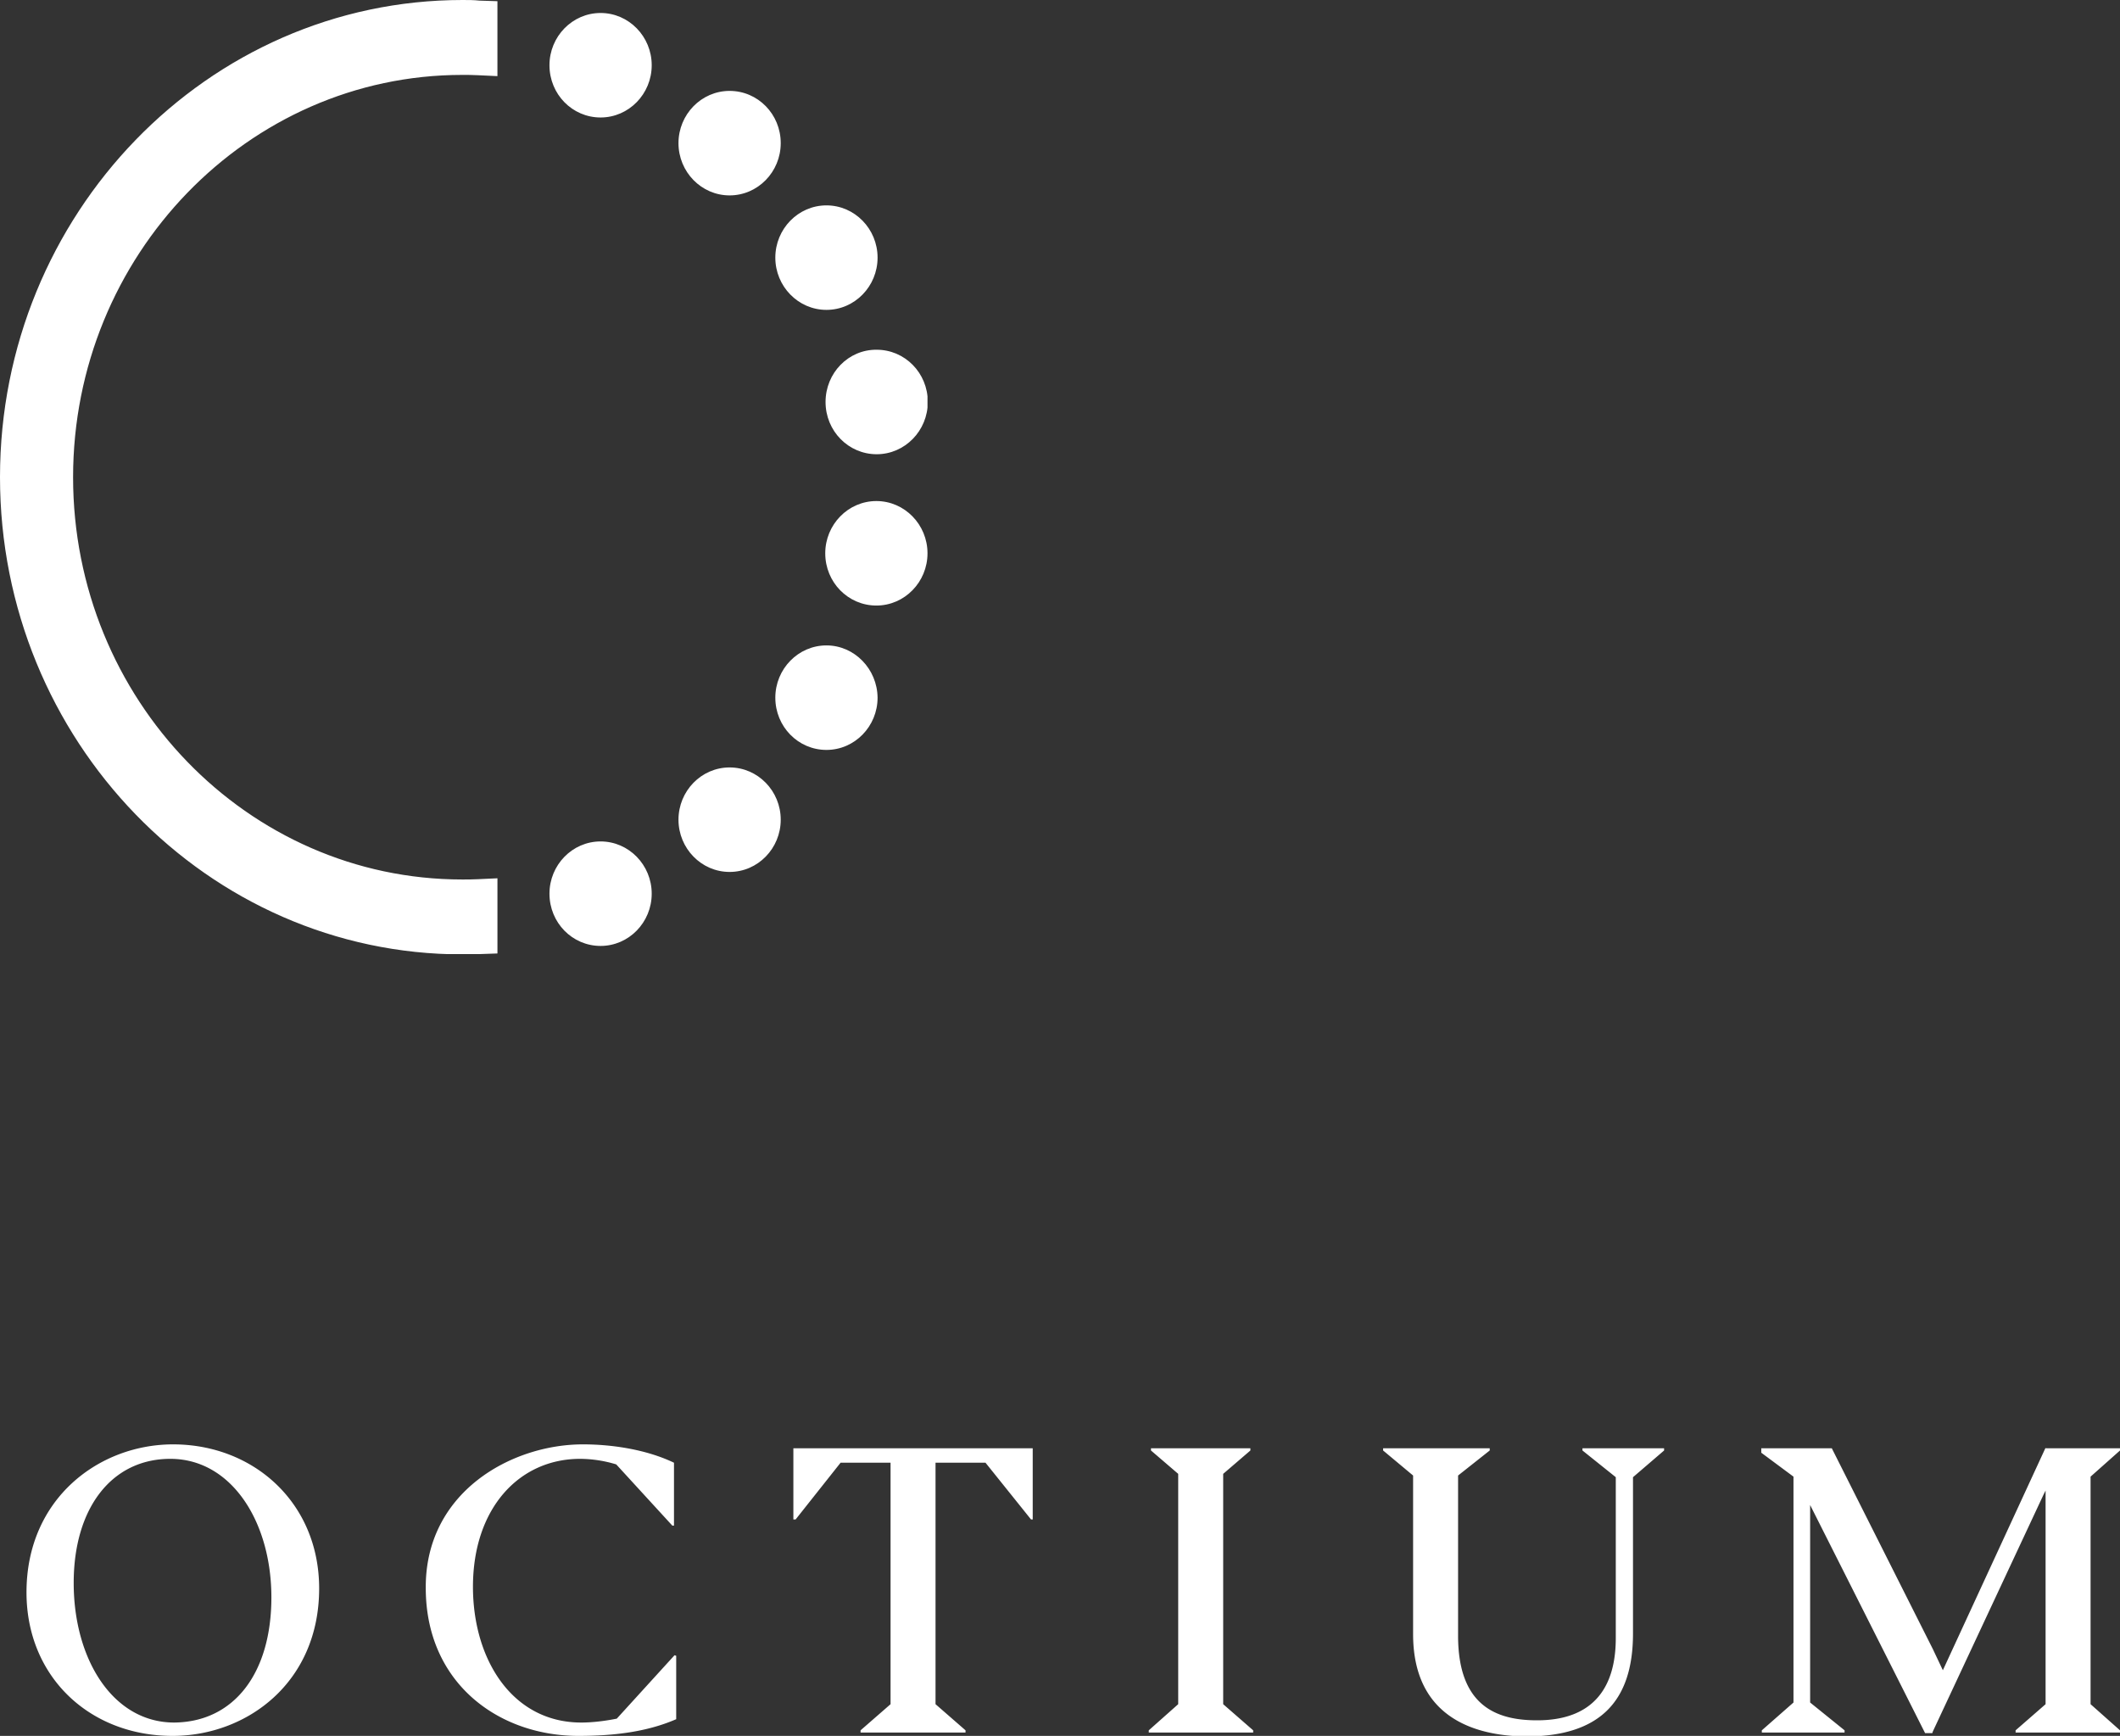 <svg width="160" height="131" fill="none" xmlns="http://www.w3.org/2000/svg"><rect width="100%" height="100%" fill="#333333" stroke="none"/><g clip-path="url(#clip0)" fill="#fff"><path d="M45.327 63.499c-2.133 0-3.858 1.777-3.858 3.943 0 2.188 1.725 3.943 3.858 3.943 2.134 0 3.859-1.778 3.859-3.943 0-2.166-1.725-3.943-3.859-3.943zm9.738-5.584c-2.134 0-3.859 1.777-3.859 3.943 0 2.165 1.725 3.943 3.859 3.943 2.133 0 3.858-1.778 3.858-3.943 0-2.166-1.725-3.943-3.858-3.943zm7.309-9.209c-2.134 0-3.859 1.778-3.859 3.944 0 2.188 1.725 3.943 3.859 3.943 2.133 0 3.858-1.778 3.858-3.943-.022-2.166-1.747-3.944-3.858-3.944zm3.767-10.894c-2.133 0-3.858 1.778-3.858 3.943 0 2.188 1.725 3.943 3.858 3.943 2.134 0 3.859-1.778 3.859-3.943s-1.725-3.943-3.859-3.943zm-3.835-7.476c0 2.188 1.725 3.943 3.858 3.943 2.134 0 3.859-1.778 3.859-3.943 0-2.188-1.725-3.943-3.859-3.943-2.133-.023-3.858 1.755-3.858 3.943zm.068-6.951c2.133 0 3.858-1.778 3.858-3.943 0-2.166-1.725-3.943-3.858-3.943-2.134 0-3.859 1.777-3.859 3.943 0 2.165 1.725 3.943 3.859 3.943zm-7.309-8.639c2.133 0 3.858-1.777 3.858-3.943 0-2.188-1.725-3.943-3.858-3.943-2.134 0-3.859 1.778-3.859 3.943 0 2.166 1.725 3.943 3.859 3.943zM45.327.98c-2.133 0-3.858 1.778-3.858 3.943 0 2.188 1.725 3.943 3.858 3.943 2.134 0 3.859-1.778 3.859-3.943S47.461.98 45.327.98zM34.91 0C15.661 0 0 16.16 0 36.011c0 19.852 15.662 36.012 34.91 36.012.43 0 .862 0 1.293-.023l1.34-.046V66.28l-1.476.069c-.409.022-.795.022-1.18.022-16.207 0-29.371-13.607-29.371-30.359 0-16.729 13.187-30.359 29.37-30.359.386 0 .772 0 1.18.023l1.476.069V.09L36.18.046C35.772 0 35.318 0 34.91 0z"/></g><g clip-path="url(#clip1)" fill="#fff"><path d="M2 120.168C2 113.073 7.49 109 13.064 109c6.077 0 11.023 4.408 11.023 10.874 0 7.095-5.449 11.126-11.065 11.126C6.778 131 2 126.55 2 120.168zm18.482.378c0-5.71-3.017-10.454-7.627-10.454-4.443 0-7.293 3.736-7.293 9.362 0 5.794 2.976 10.538 7.586 10.538 4.526-.042 7.334-3.736 7.334-9.446zM43.658 131c-6.035 0-11.525-3.989-11.525-11.168-.042-7.221 6.454-10.832 11.86-10.832 2.305 0 4.862.42 6.874 1.385v4.745h-.126l-4.233-4.619a9.522 9.522 0 00-2.724-.419c-4.61 0-8.089 3.736-8.089 9.656 0 5.5 2.976 10.244 8.173 10.244.88 0 1.844-.126 2.682-.294l4.359-4.786.125.042v4.786c-2.22.966-4.736 1.26-7.376 1.26zm16.219-21.706v5.374h.168l3.395-4.283h3.772v18.222l-2.264 1.973v.168h7.922v-.168l-2.264-1.973v-18.222h3.772l3.437 4.283h.126v-5.374H59.877zm26.99 0v.168l2.054 1.763v17.382L86.7 130.58v.168h7.879v-.168l-2.263-1.973v-17.382l2.053-1.763v-.168h-7.502zm19.782 14.023v-11.966l-2.263-1.889v-.168h8.046v.168l-2.388 1.889v12.092c0 5.29 2.891 6.381 5.951 6.381 2.263 0 5.951-.671 5.951-6.213v-12.134l-2.515-2.015v-.168h6.161v.168l-2.347 2.015v11.798c0 5.248-2.64 7.767-8.088 7.767-4.15-.042-8.508-1.637-8.508-7.725zm39.982 2.729l-.755-1.596-7.627-15.156h-5.323v.336l2.431 1.805v17.046l-2.389 2.099v.168h6.245v-.168l-2.599-2.099v-14.905l8.676 17.214h.545l.041-.126 8.34-17.843.168-.336v16.122l-2.263 1.973v.168H160v-.168l-2.221-1.973v-17.172l2.221-1.973v-.168h-5.616v-.042l-7.753 16.794z"/></g><defs><clipPath id="clip0"><path fill="#fff" d="M0 0h70v72H0z"/></clipPath><clipPath id="clip1"><path fill="#fff" transform="translate(2 109)" d="M0 0h158v22H0z"/></clipPath></defs></svg>